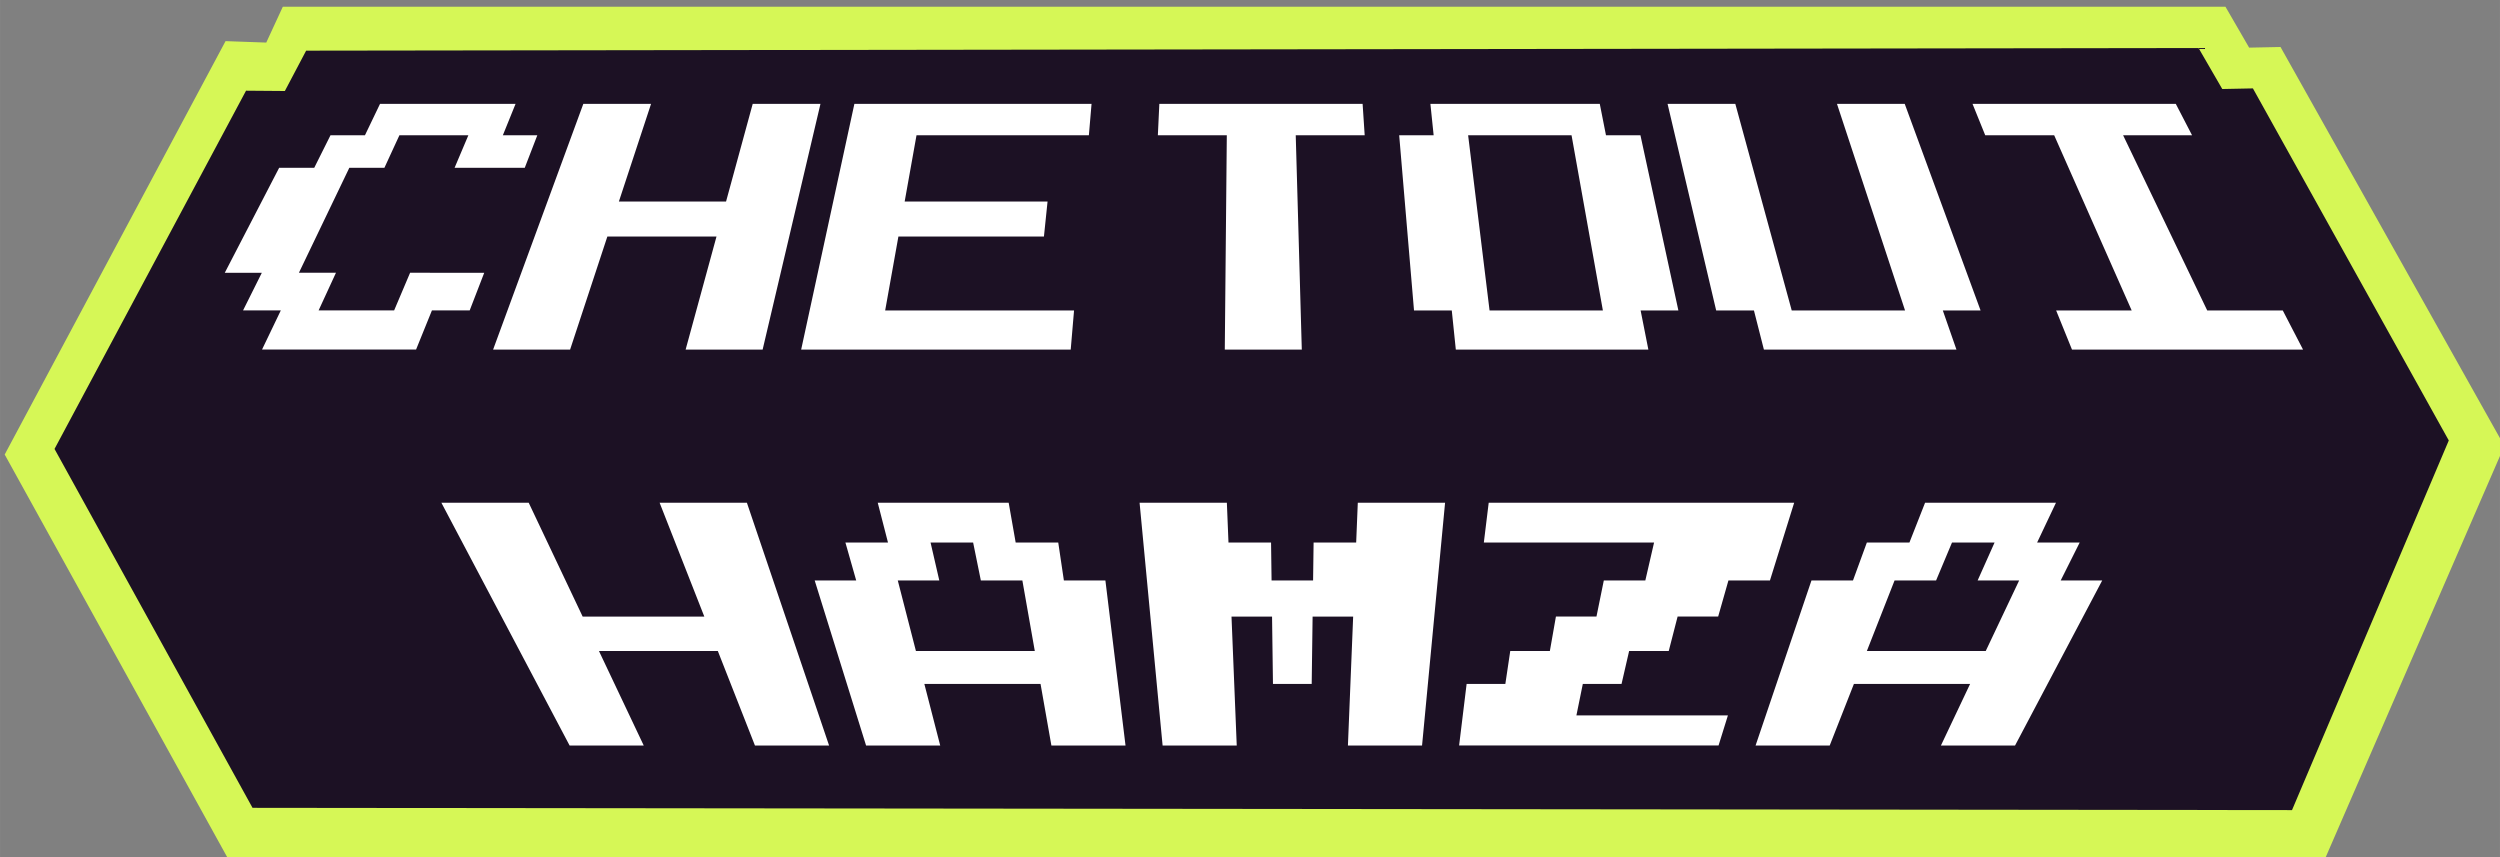 <?xml version="1.0" encoding="UTF-8" standalone="no"?>
<svg
   xmlns:dc="http://purl.org/dc/elements/1.1/"
   xmlns:cc="http://creativecommons.org/ns#"
   xmlns:rdf="http://www.w3.org/1999/02/22-rdf-syntax-ns#"
   xmlns:svg="http://www.w3.org/2000/svg"
   xmlns="http://www.w3.org/2000/svg"
   xmlns:sodipodi="http://sodipodi.sourceforge.net/DTD/sodipodi-0.dtd"
   xmlns:inkscape="http://www.inkscape.org/namespaces/inkscape"
   width="332.024"
   height="113.883"
   viewBox="0 0 87.848 30.132"
   version="1.1"
   id="svg40"
   inkscape:version="1.0.1 (1.0.1+r74)"
   sodipodi:docname="my-logo.svg">
  <rect x="0" y="0" width="87.848" height="30.132" fill="#808080" stroke="none"/>
  <defs
     id="defs34">
    <inkscape:perspective
       sodipodi:type="inkscape:persp3d"
       inkscape:vp_x="112.30262 : -79.45823 : 1"
       inkscape:vp_y="-853.55076 : 521.00962 : 0"
       inkscape:vp_z="322.30264 : -79.45823 : 1"
       inkscape:persp3d-origin="217.30263 : -128.95823 : 1"
       id="perspective1074" />
    <inkscape:path-effect
       effect="perspective-envelope"
       up_left_point="141.146,111.696"
       up_right_point="144.449,111.696"
       down_left_point="139.649,114.225"
       down_right_point="145.946,114.225"
       id="path-effect990"
       is_visible="true"
       lpeversion="1"
       deform_type="perspective"
       horizontal_mirror="false"
       vertical_mirror="true"
       overflow_perspective="false" />
    <inkscape:path-effect
       effect="clone_original"
       id="path-effect988"
       is_visible="true"
       lpeversion="1"
       linkeditem=""
       method="none"
       attributes=""
       css_properties=""
       allow_transforms="true" />
    <inkscape:path-effect
       effect="perspective-envelope"
       up_left_point="73.676,125.983"
       up_right_point="128.349,125.983"
       down_left_point="77.796,133.782"
       down_right_point="124.23,133.782"
       id="path-effect965"
       is_visible="true"
       lpeversion="1"
       deform_type="perspective"
       horizontal_mirror="false"
       vertical_mirror="true"
       overflow_perspective="false" />
    <rect
       x="66.316"
       y="123.336"
       width="48.574"
       height="10.834"
       id="rect944" />
    <inkscape:path-effect
       effect="perspective-envelope"
       up_left_point="66.913,111.352"
       up_right_point="132.397,111.352"
       down_left_point="62.442,119.987"
       down_right_point="136.868,119.987"
       id="path-effect940"
       is_visible="true"
       lpeversion="1"
       deform_type="perspective"
       horizontal_mirror="false"
       vertical_mirror="true"
       overflow_perspective="false" />
    <rect
       x="239.985"
       y="71.94"
       width="71.247"
       height="14.426"
       id="rect897" />
  </defs>
  <sodipodi:namedview
     id="base"
     pagecolor="#ffffff"
     bordercolor="#666666"
     borderopacity="1.0"
     inkscape:pageopacity="0.0"
     inkscape:pageshadow="2"
     inkscape:zoom="1.979899"
     inkscape:cx="190.92435"
     inkscape:cy="70.944343"
     inkscape:document-units="px"
     inkscape:current-layer="layer1"
     inkscape:document-rotation="0"
     showgrid="false"
     inkscape:window-width="1280"
     inkscape:window-height="771"
     inkscape:window-x="0"
     inkscape:window-y="0"
     inkscape:window-maximized="1"
     inkscape:snap-nodes="true"
     inkscape:snap-global="true"
     inkscape:snap-others="false"
     units="px"
     showborder="false">
    <sodipodi:guide
       position="-55.941,137.834"
       orientation="0,793.701"
       id="guide1160" />
    <sodipodi:guide
       position="154.059,137.834"
       orientation="1122.52,0"
       id="guide1162" />
    <sodipodi:guide
       position="154.059,-159.166"
       orientation="0,-793.701"
       id="guide1164" />
    <sodipodi:guide
       position="-55.941,-159.166"
       orientation="-1122.52,0"
       id="guide1166" />
  </sodipodi:namedview>
  <g
     inkscape:label="Layer 1"
     inkscape:groupmode="layer"
     id="layer1"
     transform="translate(-55.941,-107.702)">
    <path
       id="path14"
       style="mix-blend-mode:normal;fill:#d6f756;fill-opacity:1;stroke:none;stroke-width:0.5;stroke-linecap:butt;stroke-linejoin:miter;stroke-miterlimit:4;stroke-dasharray:none;stroke-opacity:1"
       d="m 506.195,407.312 -257.598,0.004 -2.195,4.752 -5.398,-0.191 -29.287,54.818 29.844,54 277.791,-0.289 23.826,-54.848 -29.68,-52.906 -0.09,0.004 -4.07,0.084 z"
       transform="scale(0.265)" />
    <path
       style="fill:#1c1124;fill-opacity:1;stroke:none;stroke-width:0.265px;stroke-linecap:butt;stroke-linejoin:miter;stroke-opacity:1"
       d="m 66.698,109.482 -0.748,1.418 -1.364,-0.011 -6.73,12.589 6.958,12.611 71.667,0.08 5.509,-12.989 -6.883,-12.372 -1.077,0.022 -0.834,-1.441 z"
       id="path16"
       sodipodi:nodetypes="ccccccccccc" />
    <g
       id="g1130"
       style="fill:#ffffff;fill-opacity:1">
      <path
         id="path901"
         style="font-style:normal;font-variant:normal;font-weight:normal;font-stretch:normal;font-size:9.525px;line-height:1.25;font-family:'Press Start 2P';-inkscape-font-specification:'Press Start 2P';letter-spacing:0px;word-spacing:0px;white-space:pre;fill:#ffffff;fill-opacity:1;stroke:none;stroke-width:1"
         d="m 69.294,111.352 -0.53,1.104 h -1.211 l -0.571,1.143 h -1.233 l -1.91,3.688 h 1.302 l -0.66,1.323 h 1.327 l -0.66,1.375 h 5.413 l 0.557,-1.375 h 1.327 l 0.511,-1.323 H 70.351 l -0.561,1.323 H 67.136 l 0.61,-1.323 h -1.302 l 1.771,-3.688 h 1.233 l 0.527,-1.143 h 2.423 l -0.484,1.143 h 2.466 l 0.441,-1.143 h -1.211 l 0.447,-1.104 z m 7.144,0 -3.17,8.634 h 2.706 l 1.309,-3.973 h 3.835 l -1.085,3.973 h 2.706 l 2.032,-8.634 h -2.381 l -0.937,3.433 h -3.766 l 1.131,-3.433 z m 9.525,0 -1.87,8.634 h 9.472 l 0.117,-1.375 h -6.637 l 0.465,-2.598 h 5.114 l 0.127,-1.229 h -5.021 l 0.416,-2.328 h 6.057 l 0.094,-1.104 z m 10.716,0 -0.052,1.104 h 2.423 l -0.071,7.53 h 2.706 l -0.213,-7.53 h 2.423 l -0.073,-1.104 z m 9.525,0 0.114,1.104 h -1.211 l 0.521,6.155 h 1.327 l 0.142,1.375 h 6.766 l -0.272,-1.375 h 1.327 l -1.333,-6.155 h -1.211 l -0.218,-1.104 z m 8.334,0 1.708,7.259 h 1.327 l 0.35,1.375 h 6.766 l -0.479,-1.375 h 1.327 l -2.665,-7.259 h -2.381 l 2.392,7.259 h -3.982 l -1.982,-7.259 z m 10.716,0 0.447,1.104 h 2.423 l 2.723,6.155 h -2.655 l 0.557,1.375 h 8.119 l -0.712,-1.375 h -2.655 l -2.955,-6.155 h 2.423 l -0.572,-1.104 z m -17.724,1.104 h 3.634 l 1.101,6.155 h -3.982 z"
         inkscape:path-effect="#path-effect940"
         inkscape:original-d="m 69.293798,111.35241 v 1.19062 h -1.190625 v 1.19063 h -1.190625 v 3.57187 h 1.190625 v 1.19063 h 1.190625 v 1.19062 h 4.7625 v -1.19062 h 1.190625 v -1.19063 h -2.38125 v 1.19063 h -2.38125 v -1.19063 h -1.190625 v -3.57187 h 1.190625 v -1.19063 h 2.38125 v 1.19063 h 2.38125 v -1.19063 h -1.190625 v -1.19062 z m 7.14375,0 v 8.33437 h 2.38125 v -3.57187 h 3.571875 v 3.57187 h 2.381249 v -8.33437 h -2.381249 v 3.57187 h -3.571875 v -3.57187 z m 9.524999,0 v 8.33437 h 8.334375 v -1.19062 h -5.953125 v -2.38125 h 4.7625 v -1.19063 h -4.7625 v -2.38125 h 5.953125 v -1.19062 z m 10.715625,0 v 1.19062 h 2.38125 v 7.14375 h 2.381248 v -7.14375 h 2.38125 v -1.19062 z m 9.524998,0 v 1.19062 h -1.19063 v 5.95313 h 1.19063 v 1.19062 h 5.95312 v -1.19062 h 1.19063 v -5.95313 h -1.19063 v -1.19062 z m 8.33437,0 v 7.14375 h 1.19063 v 1.19062 h 5.95312 v -1.19062 h 1.19063 v -7.14375 h -2.38125 v 7.14375 h -3.57188 v -7.14375 z m 10.71563,0 v 1.19062 h 2.38125 v 5.95313 h -2.38125 v 1.19062 h 7.14375 v -1.19062 h -2.38125 v -5.95313 h 2.38125 v -1.19062 z m -17.85938,1.19062 h 3.57188 v 5.95313 h -3.57188 z" />
      <path
         id="path948"
         style="font-style:normal;font-variant:normal;font-weight:normal;font-stretch:normal;font-size:9.525px;line-height:1.25;font-family:'Press Start 2P';-inkscape-font-specification:'Press Start 2P';letter-spacing:0px;word-spacing:0px;white-space:pre;fill:#ffffff;fill-opacity:1;stroke:none;stroke-width:1.094"
         d="m 71.45,125.368 4.506,8.531 h 2.605 l -1.573,-3.32 h 4.177 l 1.304,3.32 h 2.605 l -2.888,-8.531 h -3.067 l 1.571,4.001 h -4.275 l -1.896,-4.001 z m 15.334,0 0.36,1.399 h -1.496 l 0.379,1.332 h -1.459 l 1.806,5.8 h 2.605 l -0.557,-2.163 h 4.083 l 0.381,2.163 h 2.605 l -0.707,-5.8 h -1.459 l -0.198,-1.332 h -1.496 l -0.246,-1.399 z m 9.201,0 0.809,8.531 h 2.605 l -0.184,-4.53 h 1.425 l 0.032,2.367 h 1.361 l 0.032,-2.367 h 1.425 l -0.184,4.53 h 2.605 l 0.809,-8.531 h -3.067 l -0.057,1.399 h -1.496 l -0.018,1.332 h -1.459 l -0.018,-1.332 h -1.496 l -0.057,-1.399 z m 12.268,0 -0.171,1.399 h 5.982 l -0.307,1.332 h -1.459 l -0.258,1.269 H 110.615 l -0.213,1.211 h -1.392 l -0.172,1.156 h -1.361 l -0.264,2.163 h 9.117 l 0.329,-1.058 h -5.324 l 0.225,-1.105 h 1.361 l 0.266,-1.156 h 1.392 l 0.312,-1.211 h 1.425 l 0.361,-1.269 h 1.459 l 0.851,-2.731 z m 15.334,0 -0.55,1.399 h -1.496 l -0.487,1.332 h -1.459 l -1.964,5.8 h 2.605 l 0.85,-2.163 h 4.083 l -1.025,2.163 h 2.605 l 3.063,-5.8 h -1.459 l 0.667,-1.332 h -1.496 l 0.663,-1.399 z m -34.947,1.399 h 1.496 l 0.271,1.332 h 1.459 l 0.437,2.48 h -4.177 l -0.638,-2.48 h 1.459 z m 35.893,0 h 1.496 l -0.595,1.332 h 1.459 l -1.175,2.48 h -4.177 l 0.974,-2.48 h 1.459 z" />
    </g>
  </g>
</svg>
